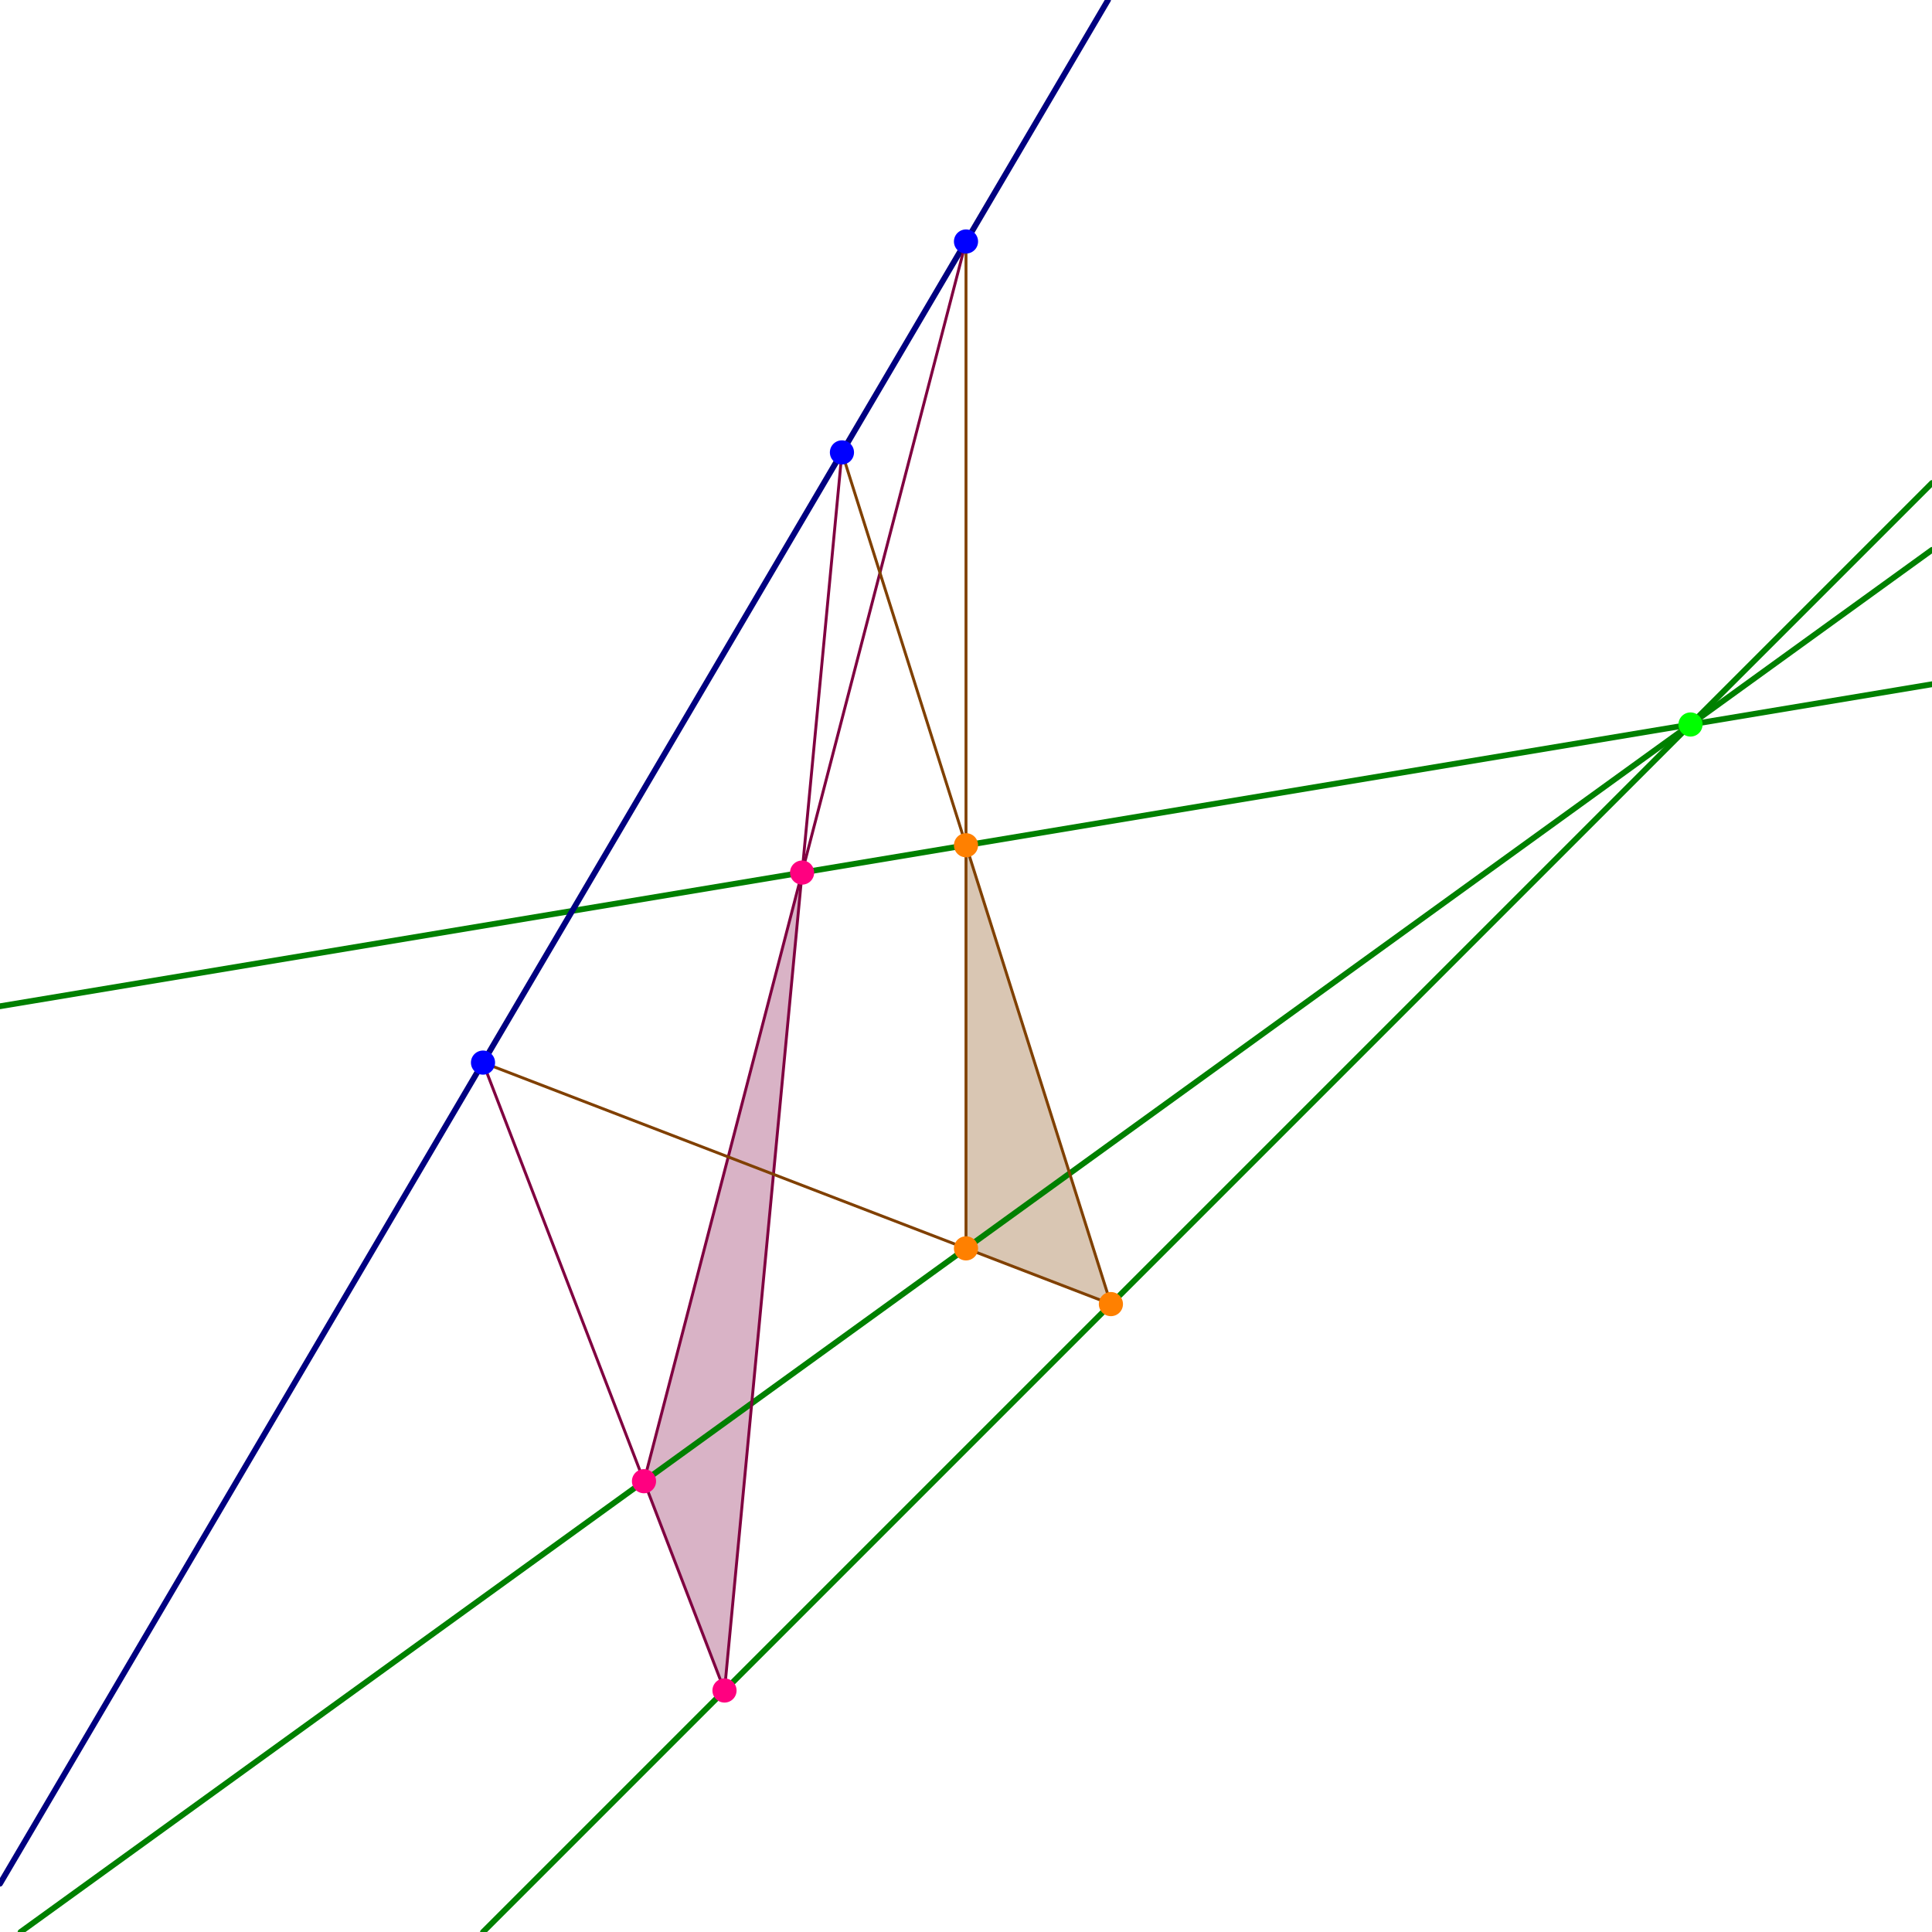 <?xml version="1.0"?>
<!DOCTYPE svg PUBLIC "-//W3C//DTD SVG 1.1//EN" 
         "http://www.w3.org/Graphics/SVG/1.1/DTD/svg11.dtd">

<svg width="400px" height="400px" viewBox="-200 -200 400 400"
  overflow="hidden" version="1.1" xmlns="http://www.w3.org/2000/svg">

<style type="text/css">
line { stroke-linecap: round; stroke-linejoin: round; }
.uvw { stroke: rgb(0,0,128); stroke-width: 1.2px; }
.uvw-point { stroke: rgb(0,0,255); stroke-width: 5px; }
.lo { stroke: rgb(0,128,0); stroke-width: 1.2px; }
.lo-point { stroke: rgb(0,255,0); stroke-width: 5px; }
.tri1 { stroke: rgb(128,0,64); stroke-width: 0.6px; }
.tri1-point { stroke: rgb(255,0,128); stroke-width: 5px; }
.tri1-poly { fill: rgb(128,0,64); fill-opacity: 0.3; }
.tri2 { stroke: rgb(128,64,0); stroke-width: 0.6px; }
.tri2-point { stroke: rgb(255,128,0); stroke-width: 5px; }
.tri2-poly { fill: rgb(128,64,0); fill-opacity: 0.3; }
</style>

<polygon class="tri1-poly" points="-66.667,106.667 -33.937,-19.344 -50.000,150.000" />
<polygon class="tri2-poly" points="0.000,58.462 0.000,-25.000 30.000,70.000" />
<line class="lo" x1="200.000" y1="-86.154" x2="-195.745" y2="200.000" />
<line class="lo" x1="-200.000" y1="8.333" x2="200.000" y2="-58.333" />
<line class="lo" x1="200.000" y1="-100.000" x2="-100.000" y2="200.000" />
<line class="uvw" x1="-200.000" y1="190.000" x2="29.412" y2="-200.000" />
<line class="tri1" x1="-50.000" y1="150.000" x2="-25.685" y2="-106.336" />
<line class="tri1" x1="-100.000" y1="20.000" x2="-50.000" y2="150.000" />
<line class="tri1" x1="-66.667" y1="106.667" x2="0.000" y2="-150.000" />
<line class="tri2" x1="-25.685" y1="-106.336" x2="30.000" y2="70.000" />
<line class="tri2" x1="-100.000" y1="20.000" x2="30.000" y2="70.000" />
<line class="tri2" x1="0.000" y1="-150.000" x2="0.000" y2="58.462" />
<line class="lo-point" x1="150.000" y1="-50.000" x2="150.000" y2="-50.000" />
<line class="uvw-point" x1="-25.685" y1="-106.336" x2="-25.685" y2="-106.336" />
<line class="uvw-point" x1="-100.000" y1="20.000" x2="-100.000" y2="20.000" />
<line class="uvw-point" x1="0.000" y1="-150.000" x2="0.000" y2="-150.000" />
<line class="tri1-point" x1="-66.667" y1="106.667" x2="-66.667" y2="106.667" />
<line class="tri1-point" x1="-33.937" y1="-19.344" x2="-33.937" y2="-19.344" />
<line class="tri1-point" x1="-50.000" y1="150.000" x2="-50.000" y2="150.000" />
<line class="tri2-point" x1="0.000" y1="58.462" x2="0.000" y2="58.462" />
<line class="tri2-point" x1="0.000" y1="-25.000" x2="0.000" y2="-25.000" />
<line class="tri2-point" x1="30.000" y1="70.000" x2="30.000" y2="70.000" />

</svg>
